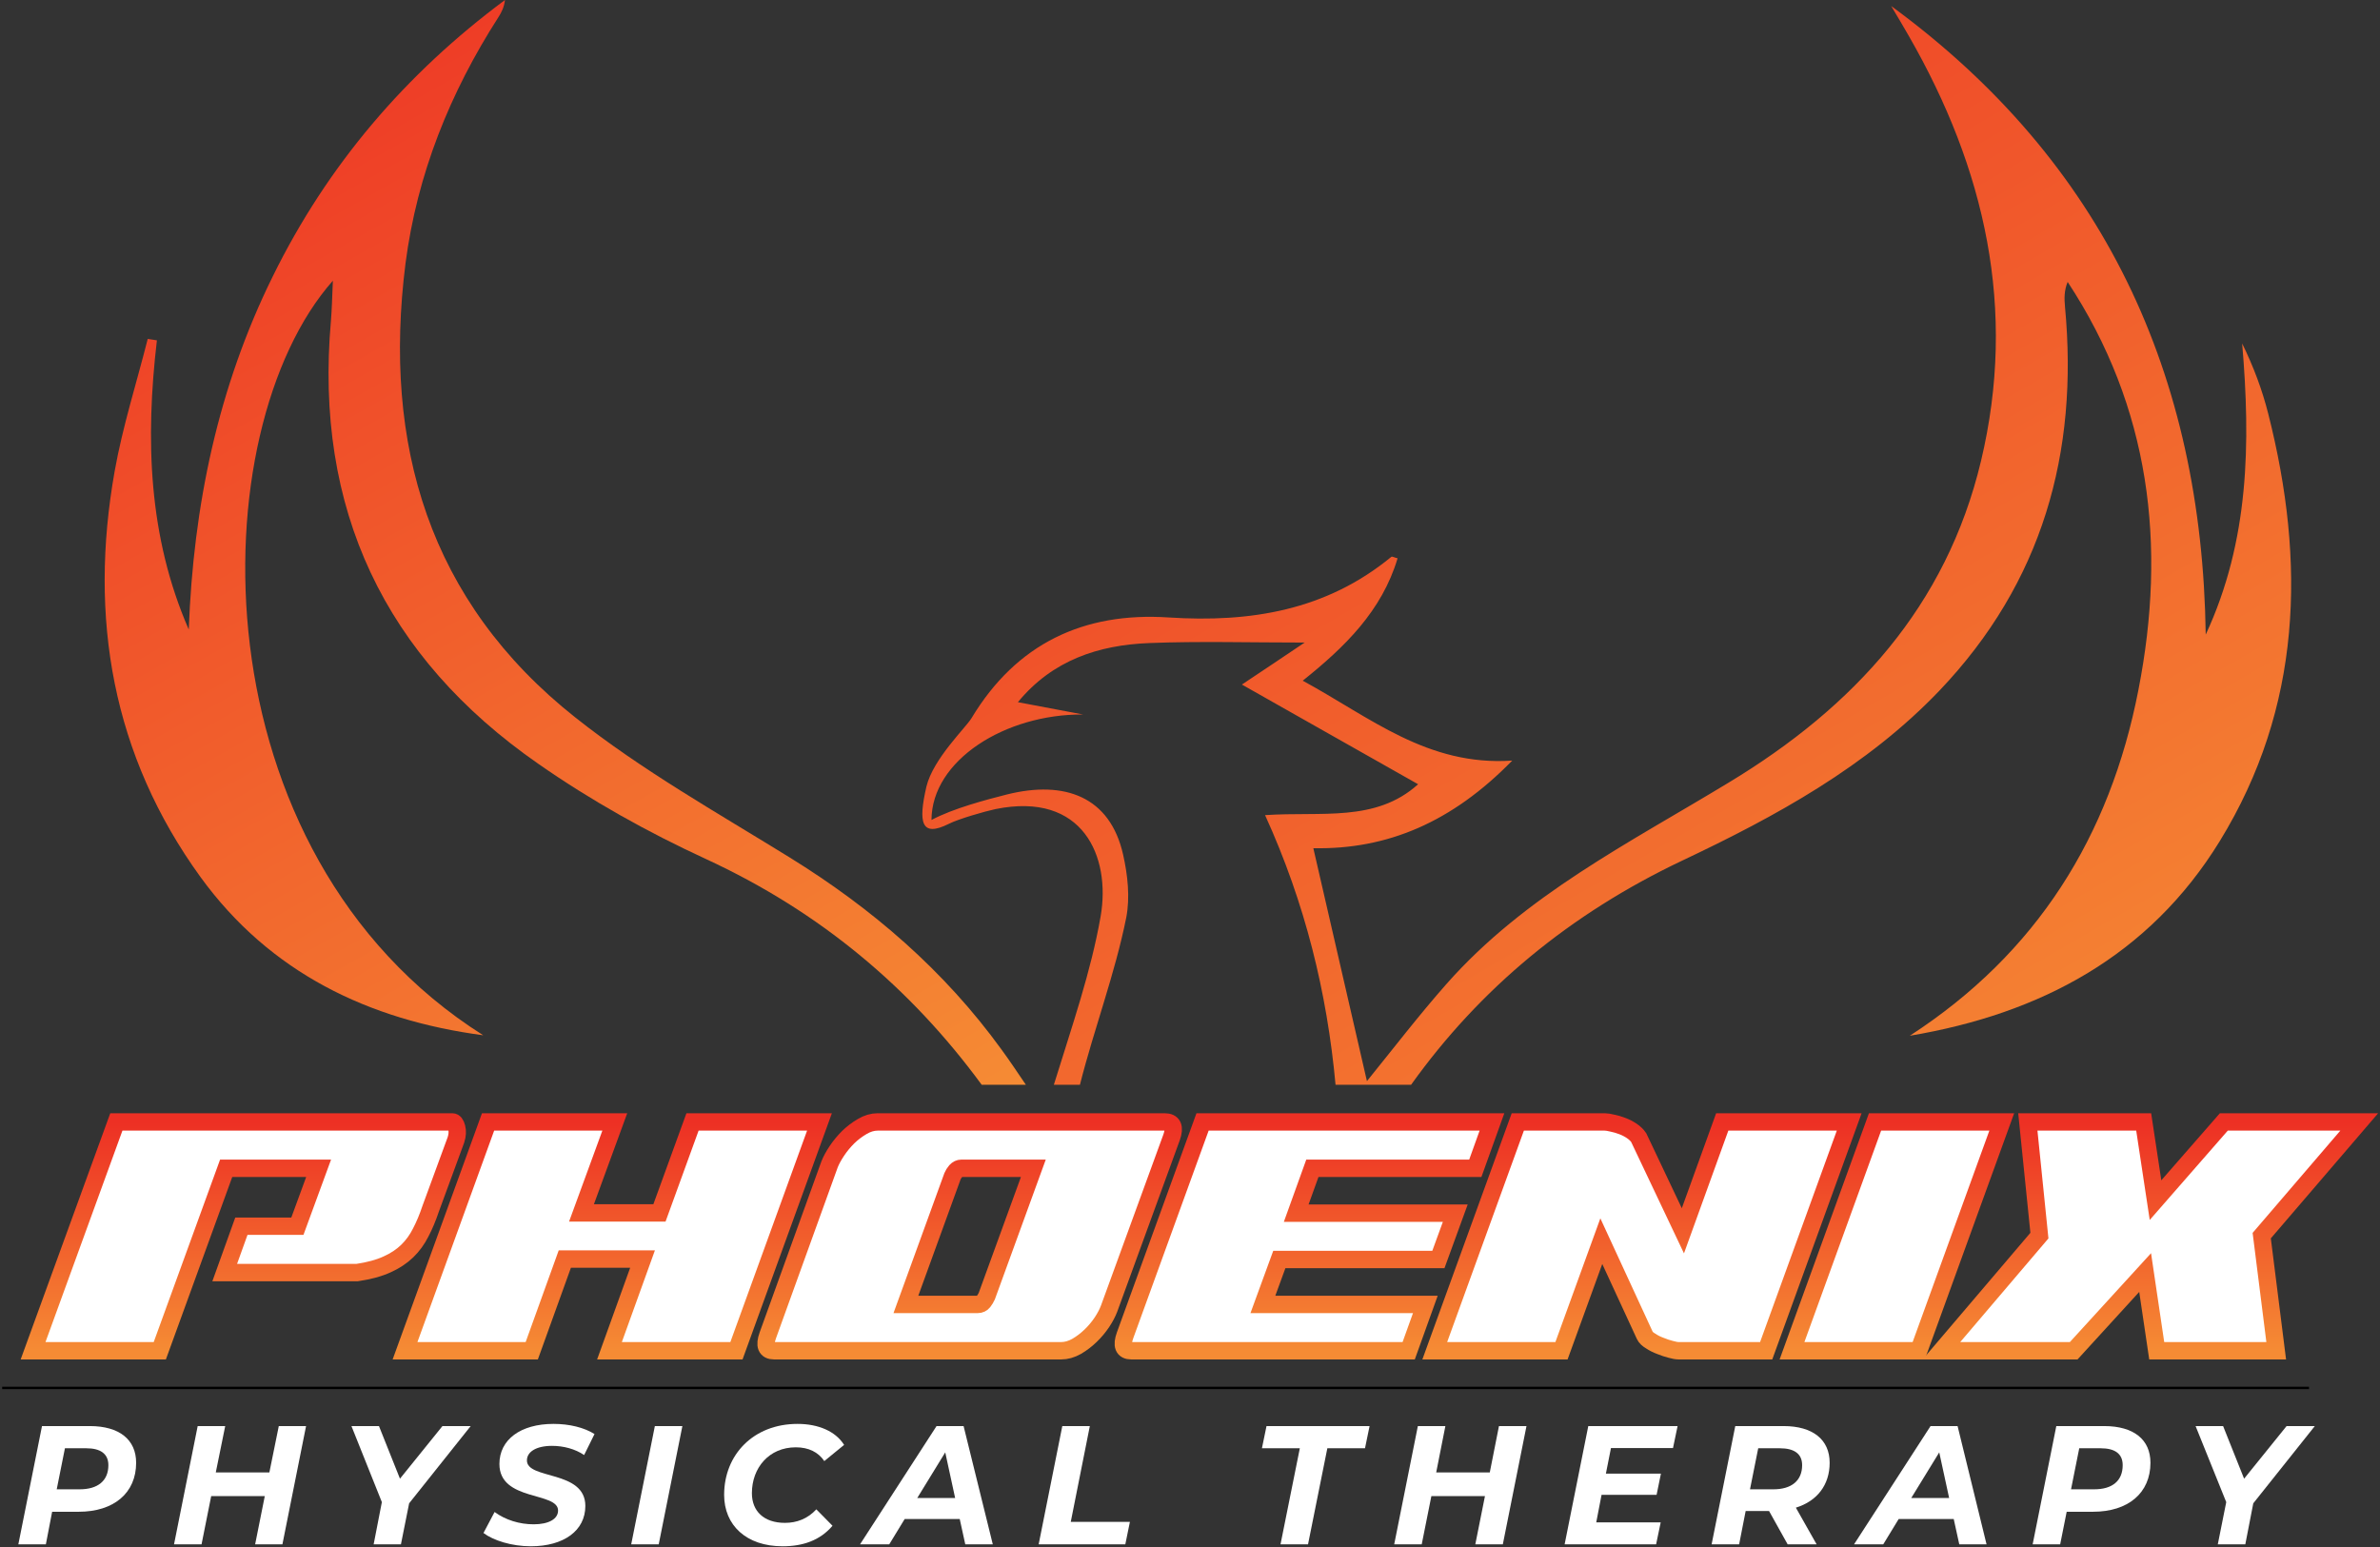 <svg version="1.2" xmlns="http://www.w3.org/2000/svg" viewBox="0 0 986 641" width="986" height="641"><rect x="0" y="0" width="986" height="641" fill="#333333" stroke="none"/><defs><linearGradient id="P" gradientUnits="userSpaceOnUse"/><linearGradient id="g1" x2="1" href="#P" gradientTransform="matrix(-335.308,-580.771,868.697,-501.543,604.457,648.463)"><stop stop-color="#f58b34"/><stop offset="1" stop-color="#ed3024"/></linearGradient><linearGradient id="g2" x2="1" href="#P" gradientTransform="matrix(-290.008,-502.308,295.073,-170.36,83.387,646.634)"><stop stop-color="#f58b34"/><stop offset="1" stop-color="#ed3024"/></linearGradient><linearGradient id="g3" x2="1" href="#P" gradientTransform="matrix(0,-94.755,175.713,0,76.056,559.568)"><stop stop-color="#f58b34"/><stop offset="1" stop-color="#ed3024"/></linearGradient><linearGradient id="g4" x2="1" href="#P" gradientTransform="matrix(0,-94.755,171.763,0,227.525,559.568)"><stop stop-color="#f58b34"/><stop offset="1" stop-color="#ed3024"/></linearGradient><linearGradient id="g5" x2="1" href="#P" gradientTransform="matrix(0,-94.755,168.667,0,375.088,559.568)"><stop stop-color="#f58b34"/><stop offset="1" stop-color="#ed3024"/></linearGradient><linearGradient id="g6" x2="1" href="#P" gradientTransform="matrix(0,-94.755,152.747,0,512.369,559.568)"><stop stop-color="#f58b34"/><stop offset="1" stop-color="#ed3024"/></linearGradient><linearGradient id="g7" x2="1" href="#P" gradientTransform="matrix(0,-94.755,171.763,0,654.126,559.568)"><stop stop-color="#f58b34"/><stop offset="1" stop-color="#ed3024"/></linearGradient><linearGradient id="g8" x2="1" href="#P" gradientTransform="matrix(0,-94.755,86.884,0,734.164,559.568)"><stop stop-color="#f58b34"/><stop offset="1" stop-color="#ed3024"/></linearGradient><linearGradient id="g9" x2="1" href="#P" gradientTransform="matrix(0,-94.755,173.149,0,864.931,559.568)"><stop stop-color="#f58b34"/><stop offset="1" stop-color="#ed3024"/></linearGradient></defs><style>.a{fill:url(#g1)}.b{fill:url(#g2)}.c{fill:#fff}.d{fill:#fff;stroke:url(#g3);stroke-miterlimit:10;stroke-width:7.2}.e{fill:#fff;stroke:url(#g4);stroke-miterlimit:10;stroke-width:7.2}.f{fill:#fff;stroke:url(#g5);stroke-miterlimit:10;stroke-width:7.2}.g{fill:#fff;stroke:url(#g6);stroke-miterlimit:10;stroke-width:7.2}.h{fill:#fff;stroke:url(#g7);stroke-miterlimit:10;stroke-width:7.2}.i{fill:#fff;stroke:url(#g8);stroke-miterlimit:10;stroke-width:7.2}.j{fill:#fff;stroke:url(#g9);stroke-miterlimit:10;stroke-width:7.2}.k{fill:#fff;stroke:#000;stroke-miterlimit:10}</style><path class="a" d="m393.1 341.3c3.9-2 15-5.2 19.3-6.1 36.4-7.4 47.8 19.8 43.6 44.3-4 23-11.8 45.3-19.4 69.9h10.8c5.9-23.3 14.5-45.9 19.2-69.3 1.6-8.3 0.6-17.6-1.3-26-5.4-24.1-24.2-30.9-48-25-8.7 2.2-22.4 5.8-31.4 10.6 0.1-24.7 30.5-43.9 62.8-43.7-8.5-1.6-16.9-3.2-27-5.1 14.3-17.4 33.4-23.7 54.6-24.5 20.4-0.8 41-0.2 64.2-0.2-9.3 6.3-17.8 11.9-26 17.4 23.6 13.3 47.6 27 73 41.3-17.6 15.9-40.1 11.2-63.4 12.8 16.6 36.4 25.7 73.6 29.2 111.7h31.3c28.6-40 66-70.9 112.4-92.9 38.7-18.3 76.4-38.9 106.5-70.4 42.6-44.7 57.7-98.4 52-159-0.3-3.3-0.4-6.7 1.1-10.3 34.2 52 41.1 109 29.3 169.1-11.8 60.6-42.1 109.1-94.7 143.2 54.2-9.1 99.2-33.1 128.4-80.6 34.1-55.5 35.7-115.6 20.1-177.1-2.5-9.9-6.1-19.5-10.8-29.1 3.5 41.2 3 81.7-15.1 120.6-1.5-107.6-42.1-195.8-130.3-260.4 2.5 4.1 4.9 8.3 7.3 12.4 31.6 55 44.9 113.2 29.9 176.1-14.4 60.3-52.7 101.9-104.5 133.2-41 24.9-84.4 46.6-116.9 83.4-11.4 12.9-21.9 26.6-33 40.3-7.4-32.2-14.6-63.3-22.2-96.5 30.7 0.6 57.5-10.8 82.4-36.3-35.1 2.4-58.8-17.9-86.8-33.1 17.4-13.9 32.8-28.9 39.3-50.7-1.3-0.3-2.3-0.9-2.6-0.6-27 22.2-58.4 27.3-92.3 25.1-35.1-2.3-63 10.8-81.6 41.7-2.3 3.9-15.9 16.8-18.7 28.4-3.4 14.8-2.3 21.2 9.3 15.4z"/><path class="b" d="m200.2 428.9c-119.9-75.8-117.1-250.7-62.3-312.6-0.3 6.9-0.4 11.8-0.8 16.6-6.9 77.9 22.2 139.3 86 183.6 21.8 15.2 45.3 28.3 69.4 39.4 47.2 21.8 84.7 53.3 114.2 93.5h18.3c-3.6-5.3-6.8-10.1-10.1-14.6-23.7-32.7-53.5-58.4-87.8-79.6-30.1-18.6-61.2-36.1-88.8-58-60.6-48-79.8-113.1-70.3-188.1 4.8-36.9 18.4-70.7 38.5-102 1.3-2 2.4-4.3 2.7-7.1-41.2 30.6-73.6 68.5-96.2 114.5-22.7 46-32.9 95.1-34.8 146.3-16.8-38.5-18-78.8-13.2-119.8q-1.9-0.3-3.8-0.6c-4.6 18.2-10.4 36.3-13.7 54.8-10.8 60.7-1 117.7 35.6 168.2 28.7 39.5 69.5 59.2 117.1 65.5z"/><path fill-rule="evenodd" class="c" d="m56.4 606c0 12.5-9.2 20.3-23.8 20.3h-11l-2.6 13.5h-11.4l9.8-49h19.8c12.2 0 19.2 5.6 19.2 15.2zm-11.5 1c0-4.8-3.4-7-9.1-7h-8.9l-3.4 17h9.5c7.5 0 11.9-3.5 11.9-10z"/><path class="c" d="m126.8 590.8l-9.8 49h-11.3l4-20h-22.2l-4 20h-11.4l9.8-49h11.4l-3.9 19.2h22.2l3.9-19.2z"/><path class="c" d="m169.5 622.8l-3.4 17h-11.3l3.4-17.5-12.6-31.5h11.4l8.7 21.8 17.6-21.8h11.7z"/><path class="c" d="m200.3 635.1l4.6-8.7c4.5 3.3 10.3 5.1 16.2 5.1 6.2 0 10.1-2.2 10.1-5.7 0-7.9-24.3-3.7-24.3-19.3 0-10.1 8.8-16.6 22.4-16.6 6.6 0 12.7 1.5 17 4.2l-4.3 8.7c-3.7-2.5-8.5-3.8-13.3-3.8-6.6 0-10.4 2.5-10.4 6-0.1 8.1 24.2 3.9 24.2 18.9 0 10.2-8.9 16.7-22.6 16.7-7.9 0-15.5-2.4-19.6-5.5z"/><path class="c" d="m271.3 590.8h11.4l-9.8 49h-11.4z"/><path class="c" d="m300 619.3c0-16.7 12.2-29.4 30.4-29.4 8.7 0 15.8 3.1 19.3 8.7l-8.2 6.7c-2.5-3.7-6.5-5.7-11.8-5.7-11.1 0-18.2 8.5-18.2 19 0 7.4 4.9 12.3 13.7 12.3 4.9 0 9.4-1.7 13-5.6l6.7 6.8c-5.2 6.1-12.3 8.5-20.7 8.5-15 0-24.2-8.7-24.2-21.3z"/><path fill-rule="evenodd" class="c" d="m397.6 629.3h-22.8l-6.4 10.5h-12.1l31.7-49h11.2l12.1 49h-11.4zm-1.9-8.7l-4.1-18.9-11.6 18.9z"/><path class="c" d="m440.1 590.8h11.4l-7.9 39.7h24.5l-1.9 9.3h-35.9z"/><path class="c" d="m538.5 600h-15.7l1.9-9.2h42.7l-1.9 9.2h-15.6l-8 39.8h-11.4z"/><path class="c" d="m632.4 590.8l-9.8 49h-11.4l4-20h-22.2l-4 20h-11.4l9.8-49h11.4l-3.8 19.2h22.2l3.8-19.2z"/><path class="c" d="m667.4 599.9l-2.1 10.6h22.8l-1.8 8.8h-22.8l-2.2 11.4h26.7l-1.9 9.1h-37.9l9.8-49h37l-1.9 9.1z"/><path fill-rule="evenodd" class="c" d="m744 624.6l8.6 15.2h-12l-7.7-13.8h-9.7l-2.7 13.8h-11.4l9.8-49h20c12.1 0 19.1 5.6 19.1 15.2 0 9.2-5.2 15.9-14 18.6zm2.6-17.6c0-4.8-3.4-7-9.2-7h-9l-3.4 17h9.7c7.4 0 11.9-3.5 11.9-10z"/><path fill-rule="evenodd" class="c" d="m809.4 629.3h-22.8l-6.4 10.5h-12.1l31.7-49h11.2l12 49h-11.3zm-1.9-8.7l-4.1-18.9-11.6 18.9z"/><path fill-rule="evenodd" class="c" d="m890.9 606c0 12.5-9.2 20.3-23.8 20.3h-10.9l-2.7 13.5h-11.4l9.8-49h19.8c12.3 0 19.2 5.6 19.2 15.2zm-11.5 1c0-4.8-3.3-7-9.1-7h-8.9l-3.4 17h9.6c7.5 0 11.8-3.5 11.8-10z"/><path class="c" d="m933.5 622.8l-3.3 17h-11.4l3.5-17.5-12.7-31.5h11.4l8.7 21.8 17.6-21.8h11.7z"/><path class="d" d="m93.1 527.2l6.9-19.2h23.2l8.8-24h-38.3l-27.5 75.6h-52.5l34.5-94.8h139.2q1.2 0 1.8 2.3 0.6 2.3-0.3 5.1l-10.5 28.6q-1.8 5.4-4.1 9.8-2.2 4.4-5.6 7.7-3.4 3.3-8.3 5.5-5 2.3-12.4 3.4z"/><path class="e" d="m339.5 464.8l-34.4 94.8h-52.6l13.7-38h-32.2l-13.7 38h-52.5l34.4-94.8h52.5l-13.8 37.7h32.3l13.7-37.7z"/><path fill-rule="evenodd" class="f" d="m482.5 464.8q5.1 0 2.9 6.3l-25.9 71q-1 2.7-3 5.7-2 3-4.7 5.6-2.7 2.6-5.8 4.4-3.2 1.8-6.4 1.8h-118.9q-4.9 0-2.6-6.4l25.6-70.9q1-2.5 3-5.5 2-3 4.7-5.7 2.7-2.6 5.8-4.4 3.2-1.9 6.4-1.9zm-54.4 19.2h-29.8q-1.3 0-2.3 1.1-1 1.2-1.4 2.2l-19.3 53.1h29.8q1.4 0 2.3-1.1 0.9-1.2 1.4-2.3z"/><path class="g" d="m468.7 559.6q-4.9 0-2.6-6.4l32.1-88.4h119.9l-6.9 19.2h-67.5l-6.7 18.6h65.9l-7 19.2h-65.9l-6.8 18.6h67.3l-6.9 19.2z"/><path class="h" d="m766.1 464.8l-34.4 94.8h-36.2q-1.3 0-3.4-0.6-2-0.5-4.2-1.4-2.2-0.8-4-2-1.9-1.1-2.5-2.4l-18-39-16.5 45.4h-52.5l34.4-94.8h36q1.2 0 3.2 0.5 2 0.4 4.1 1.2 2.1 0.8 3.9 2 1.9 1.3 2.9 2.8l18.3 38.6 16.3-45.1z"/><path class="i" d="m829.3 464.8l-34.4 94.8h-52.5l34.4-94.8z"/><path class="j" d="m840.1 464.8h48l4.9 32.4 28.3-32.4h56.1l-40.4 47.1 6 47.7h-49.5l-4.8-32.4-29.6 32.4h-54.8l40.6-47.7z"/><path class="k" d="m0.9 575h955.7"/></svg>